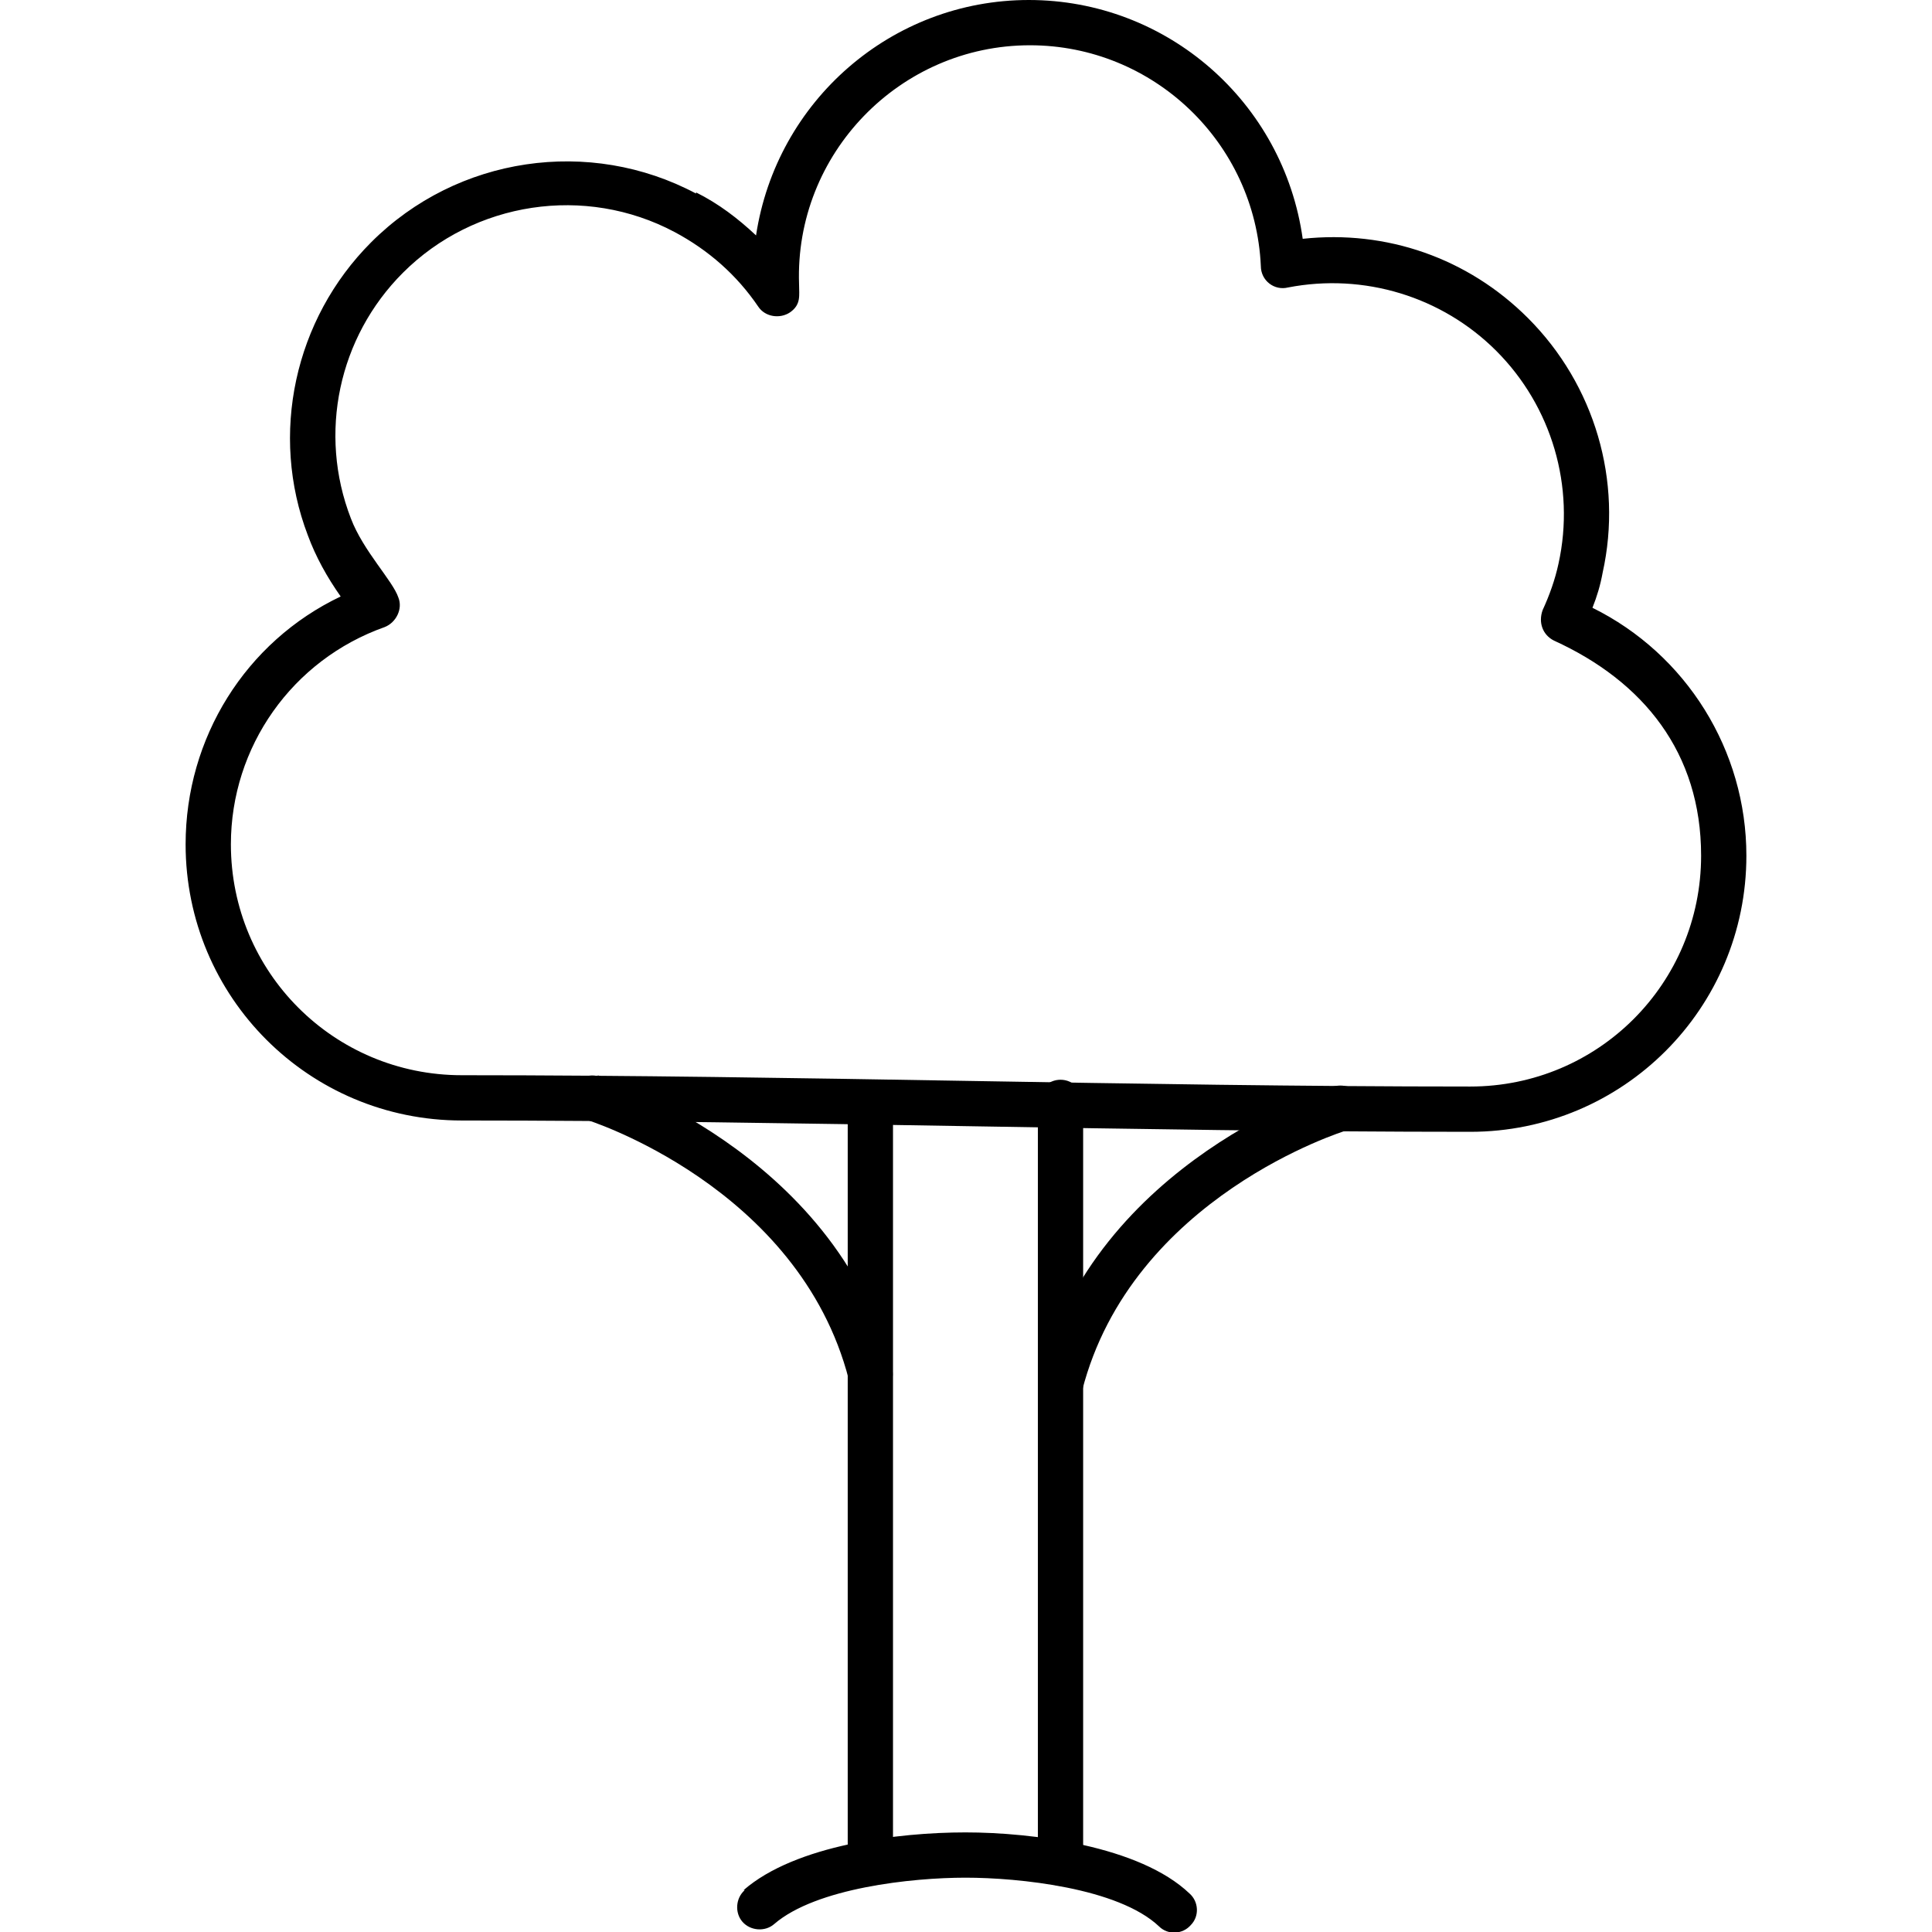 <?xml version="1.0" encoding="UTF-8" standalone="no"?><!-- icon666.com - MILLIONS OF FREE VECTOR ICONS --><svg width="1024" height="1024" clip-rule="evenodd" fill-rule="evenodd" image-rendering="optimizeQuality" shape-rendering="geometricPrecision" text-rendering="geometricPrecision" viewBox="0 0 1.707 1.707" xmlns="http://www.w3.org/2000/svg"><g id="Layer_x0020_1" fill-rule="nonzero"><path d="m.615.17c.02.01.037.023.053.038.018-.119.12-.208.241-.208.122 0 .225.09.242.211.074-.008.146.017.199.07.059.059.084.144.066.225-.002.011-.005.021-.009.031.083.041.136.126.136.219 0 .135-.109.244-.244.244-.297 0-.594-.01-.891-.01-.135 0-.244-.109-.244-.244 0-.094.053-.179.137-.219-.012-.017-.022-.035-.029-.054-.034-.089-.012-.191.056-.259.076-.076.193-.093.287-.043zm-.019.035c-.079-.042-.177-.027-.24.036-.057.057-.075.142-.046.217.011.029.037.055.042.07.004.01-.002.022-.012.026-.082.029-.136.106-.136.192 0 .113.091.204.204.204.297 0 .594.01.891.01.113 0 .204-.091.204-.204 0-.091-.051-.154-.13-.19-.01-.005-.014-.016-.01-.027.006-.013.011-.027.014-.041.015-.068-.006-.139-.055-.188-.048-.048-.117-.069-.184-.056-.012.003-.024-.006-.024-.019-.005-.109-.095-.195-.204-.195-.115 0-.208.096-.204.211 0.0.01.002.018-.008.025-.009.006-.022.004-.028-.005-.019-.028-.044-.05-.074-.066z"/><path d="m.789.974c0-.011-.009-.02-.02-.02-.011 0-.02.009-.02.02v.672c0 .011.009.02.02.02.011 0 .02-.009.02-.02z"/><path d="m.957.974c0-.011-.009-.02-.02-.02-.011 0-.02.009-.02.02v.672c0 .011.009.02.02.02.011 0 .02-.009.02-.02z"/><path d="m.658 1.67c-.008.007-.009.02-.002.028.007.008.02.009.028.002.037-.032.122-.041.169-.041.047 0 .135.009.171.043.008.008.021.007.028-.001.008-.008.007-.021-.001-.028-.044-.042-.139-.054-.198-.054-.059 0-.15.011-.196.051z"/><path d="m1.19.998c.011-.003.016-.014.013-.025-.003-.011-.014-.016-.025-.013-.001 0-.21.065-.26.259-.003.011.004.021.014.024.011.003.021-.004.024-.014.044-.172.233-.23.233-.23z"/><path d="m.529.951c-.011-.003-.022.003-.025.013-.003.011.003.022.013.025.001 0.0.189.059.233.23.003.011.014.017.024.014.011-.003.017-.014.014-.024-.05-.193-.259-.258-.26-.259z"/></g></svg>